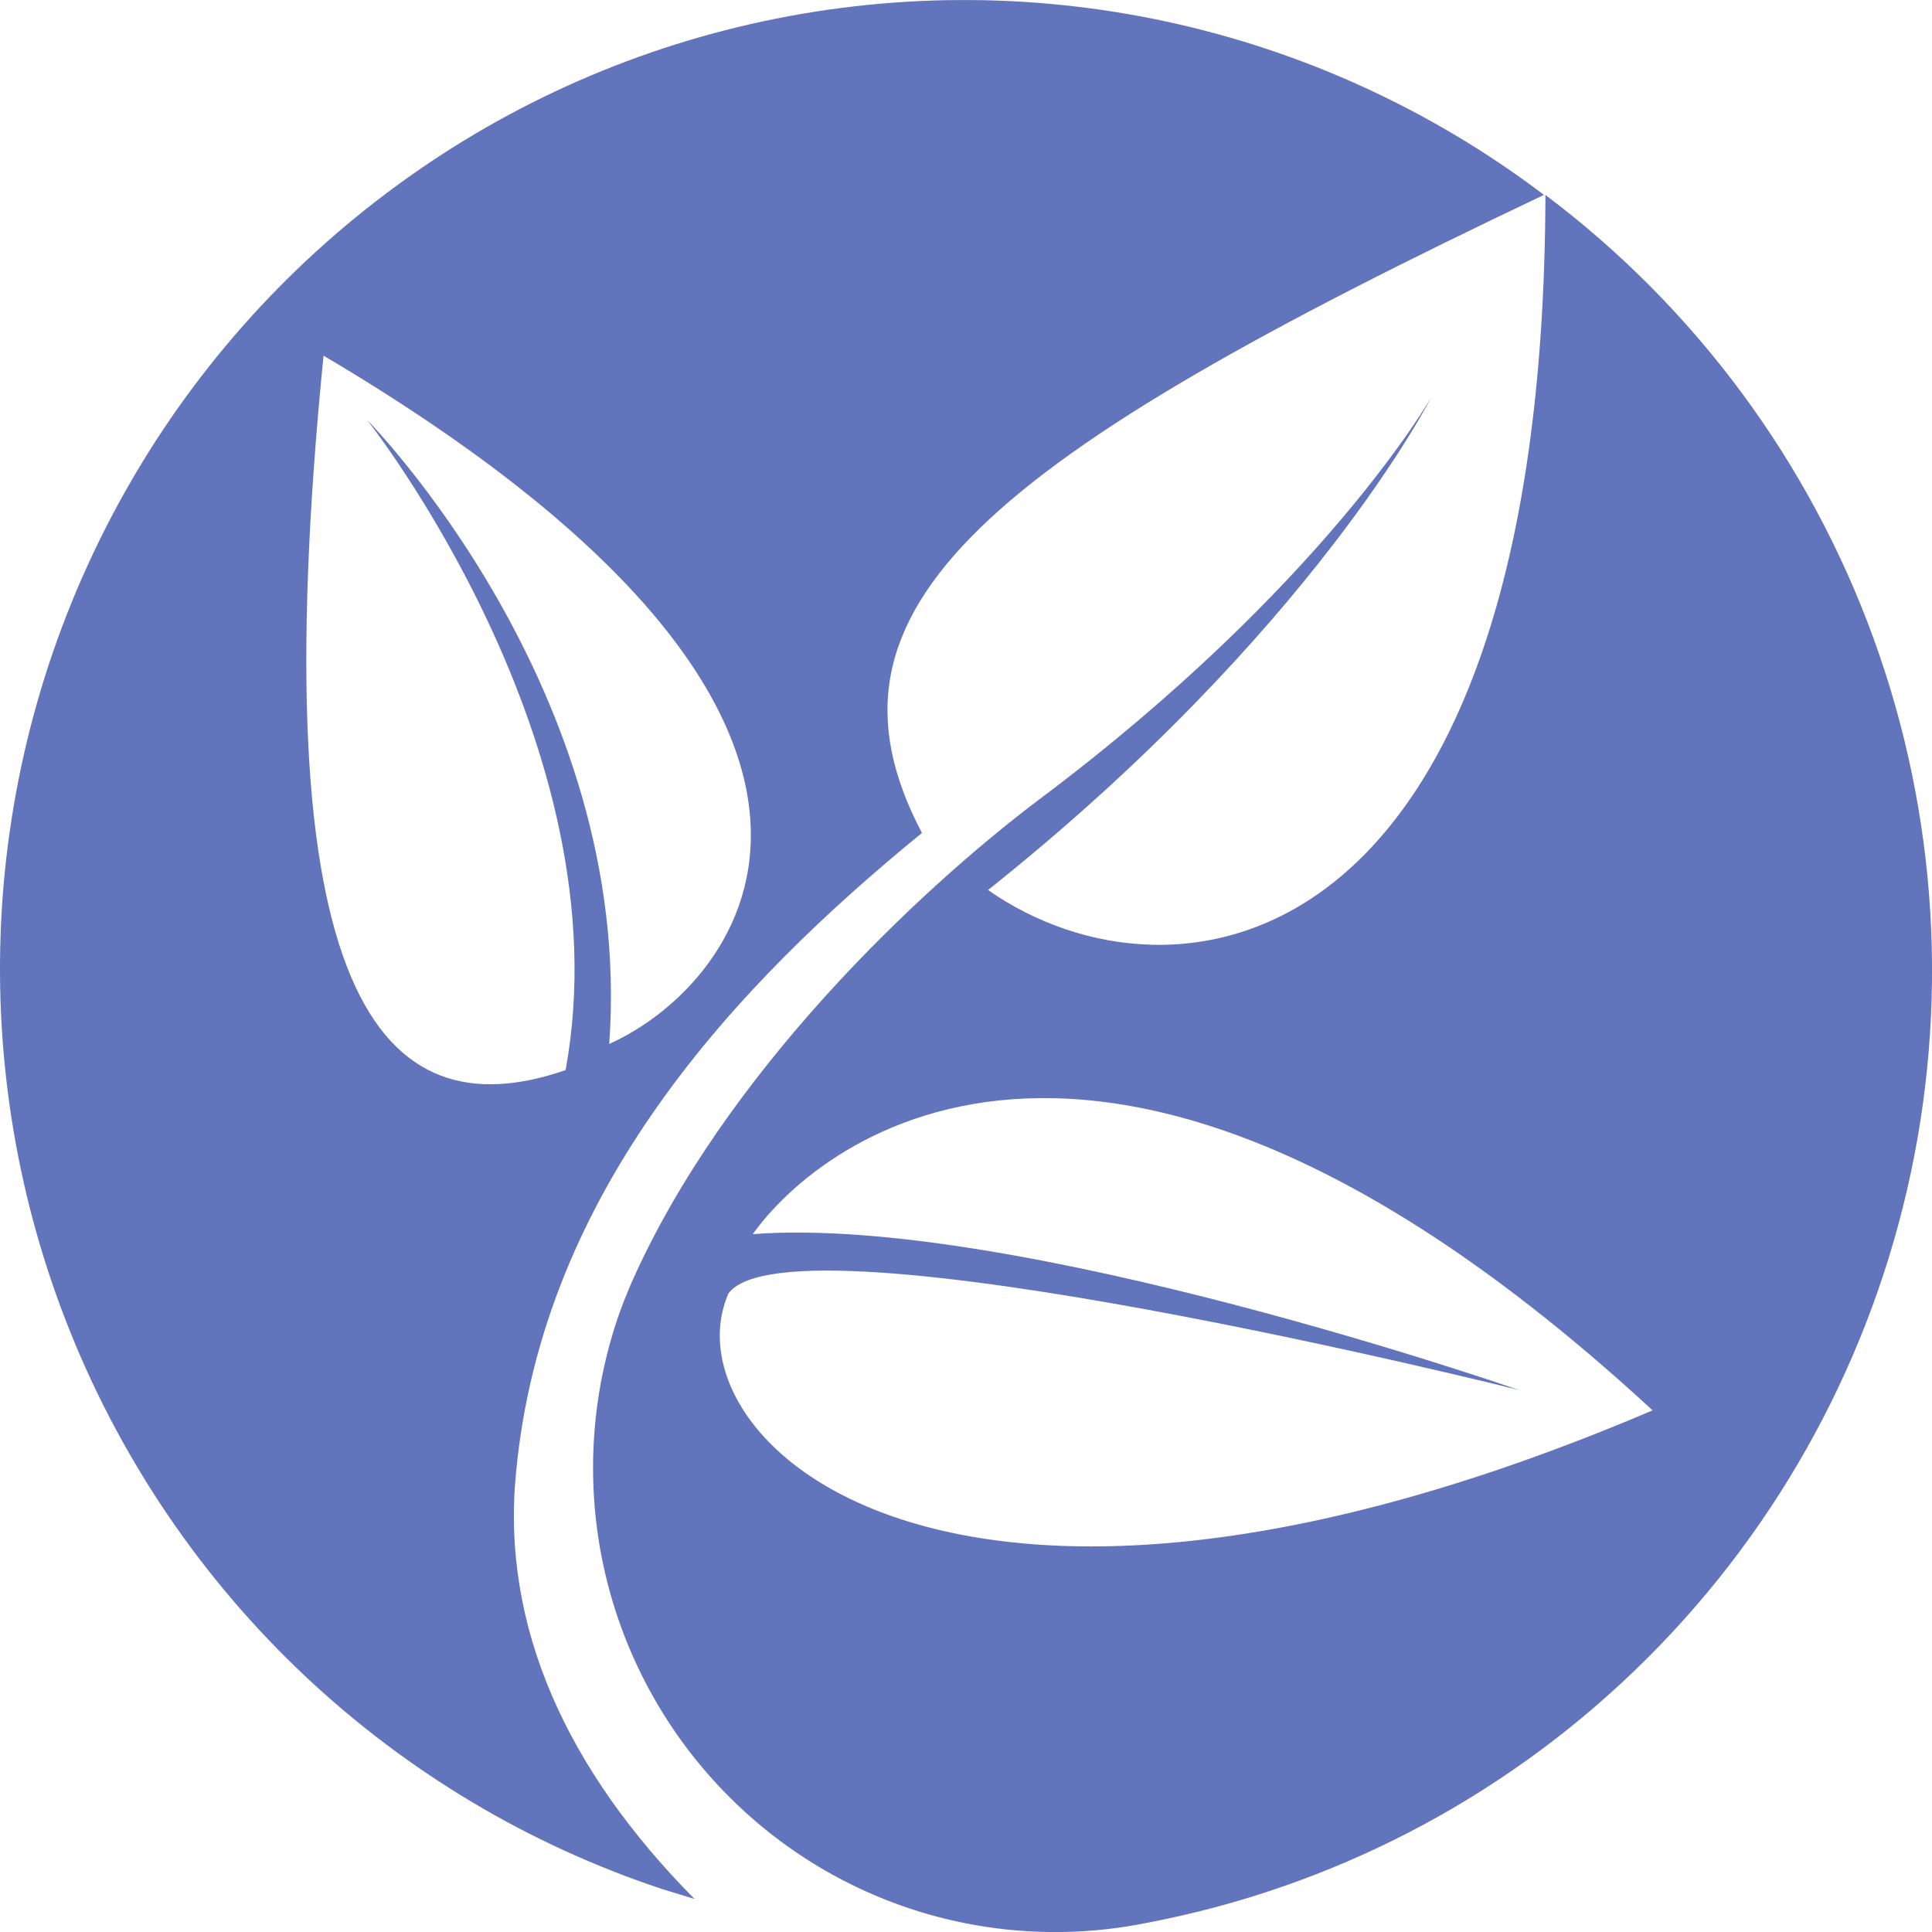 <svg width="24" height="24" viewBox="0 0 24 24" fill="none" xmlns="http://www.w3.org/2000/svg">
<path d="M12.274 11.056C16.315 7.838 17.779 4.936 17.779 4.936C17.779 4.936 16.448 7.281 12.9 9.938C11.418 11.056 8.996 13.334 7.843 15.938C7.781 16.085 7.719 16.236 7.67 16.383C7.347 17.344 7.281 18.373 7.479 19.367C7.678 20.361 8.133 21.285 8.801 22.046C9.468 22.807 10.322 23.378 11.279 23.701C12.235 24.023 13.259 24.087 14.248 23.886C16.532 23.452 18.641 22.36 20.317 20.742C21.994 19.125 23.166 17.052 23.691 14.777C24.216 12.502 24.071 10.122 23.273 7.928C22.475 5.734 21.059 3.821 19.198 2.422C19.172 12.037 14.563 12.661 12.274 11.056ZM20.529 17.52C11.711 21.278 8.265 17.85 9.05 16.067C9.835 15.006 18.866 17.266 18.866 17.266C18.866 17.266 12.594 15.082 9.351 15.331C10.216 14.119 13.809 11.319 20.529 17.52Z" fill="#6274BC"/>
<path d="M8.224 23.466L8.628 23.59C7.04 21.986 6.224 20.203 6.41 18.299C6.738 14.778 9.16 12.219 11.453 10.347C9.972 7.543 12.278 5.697 19.18 2.421C17.792 1.37 16.193 0.636 14.495 0.269C12.796 -0.098 11.038 -0.089 9.343 0.295C7.648 0.678 6.056 1.428 4.679 2.493C3.301 3.557 2.17 4.909 1.365 6.456C0.559 8.003 0.098 9.708 0.014 11.452C-0.07 13.197 0.224 14.938 0.877 16.556C1.53 18.175 2.525 19.631 3.793 20.824C5.062 22.017 6.574 22.919 8.224 23.466ZM4.019 4.418C11.755 8.991 9.227 12.228 7.568 12.968C7.887 8.577 4.56 5.216 4.56 5.216C4.56 5.216 7.767 9.259 7.026 13.293C4.715 14.091 3.229 12.357 4.019 4.418Z" fill="#6274BC"/>
</svg>
